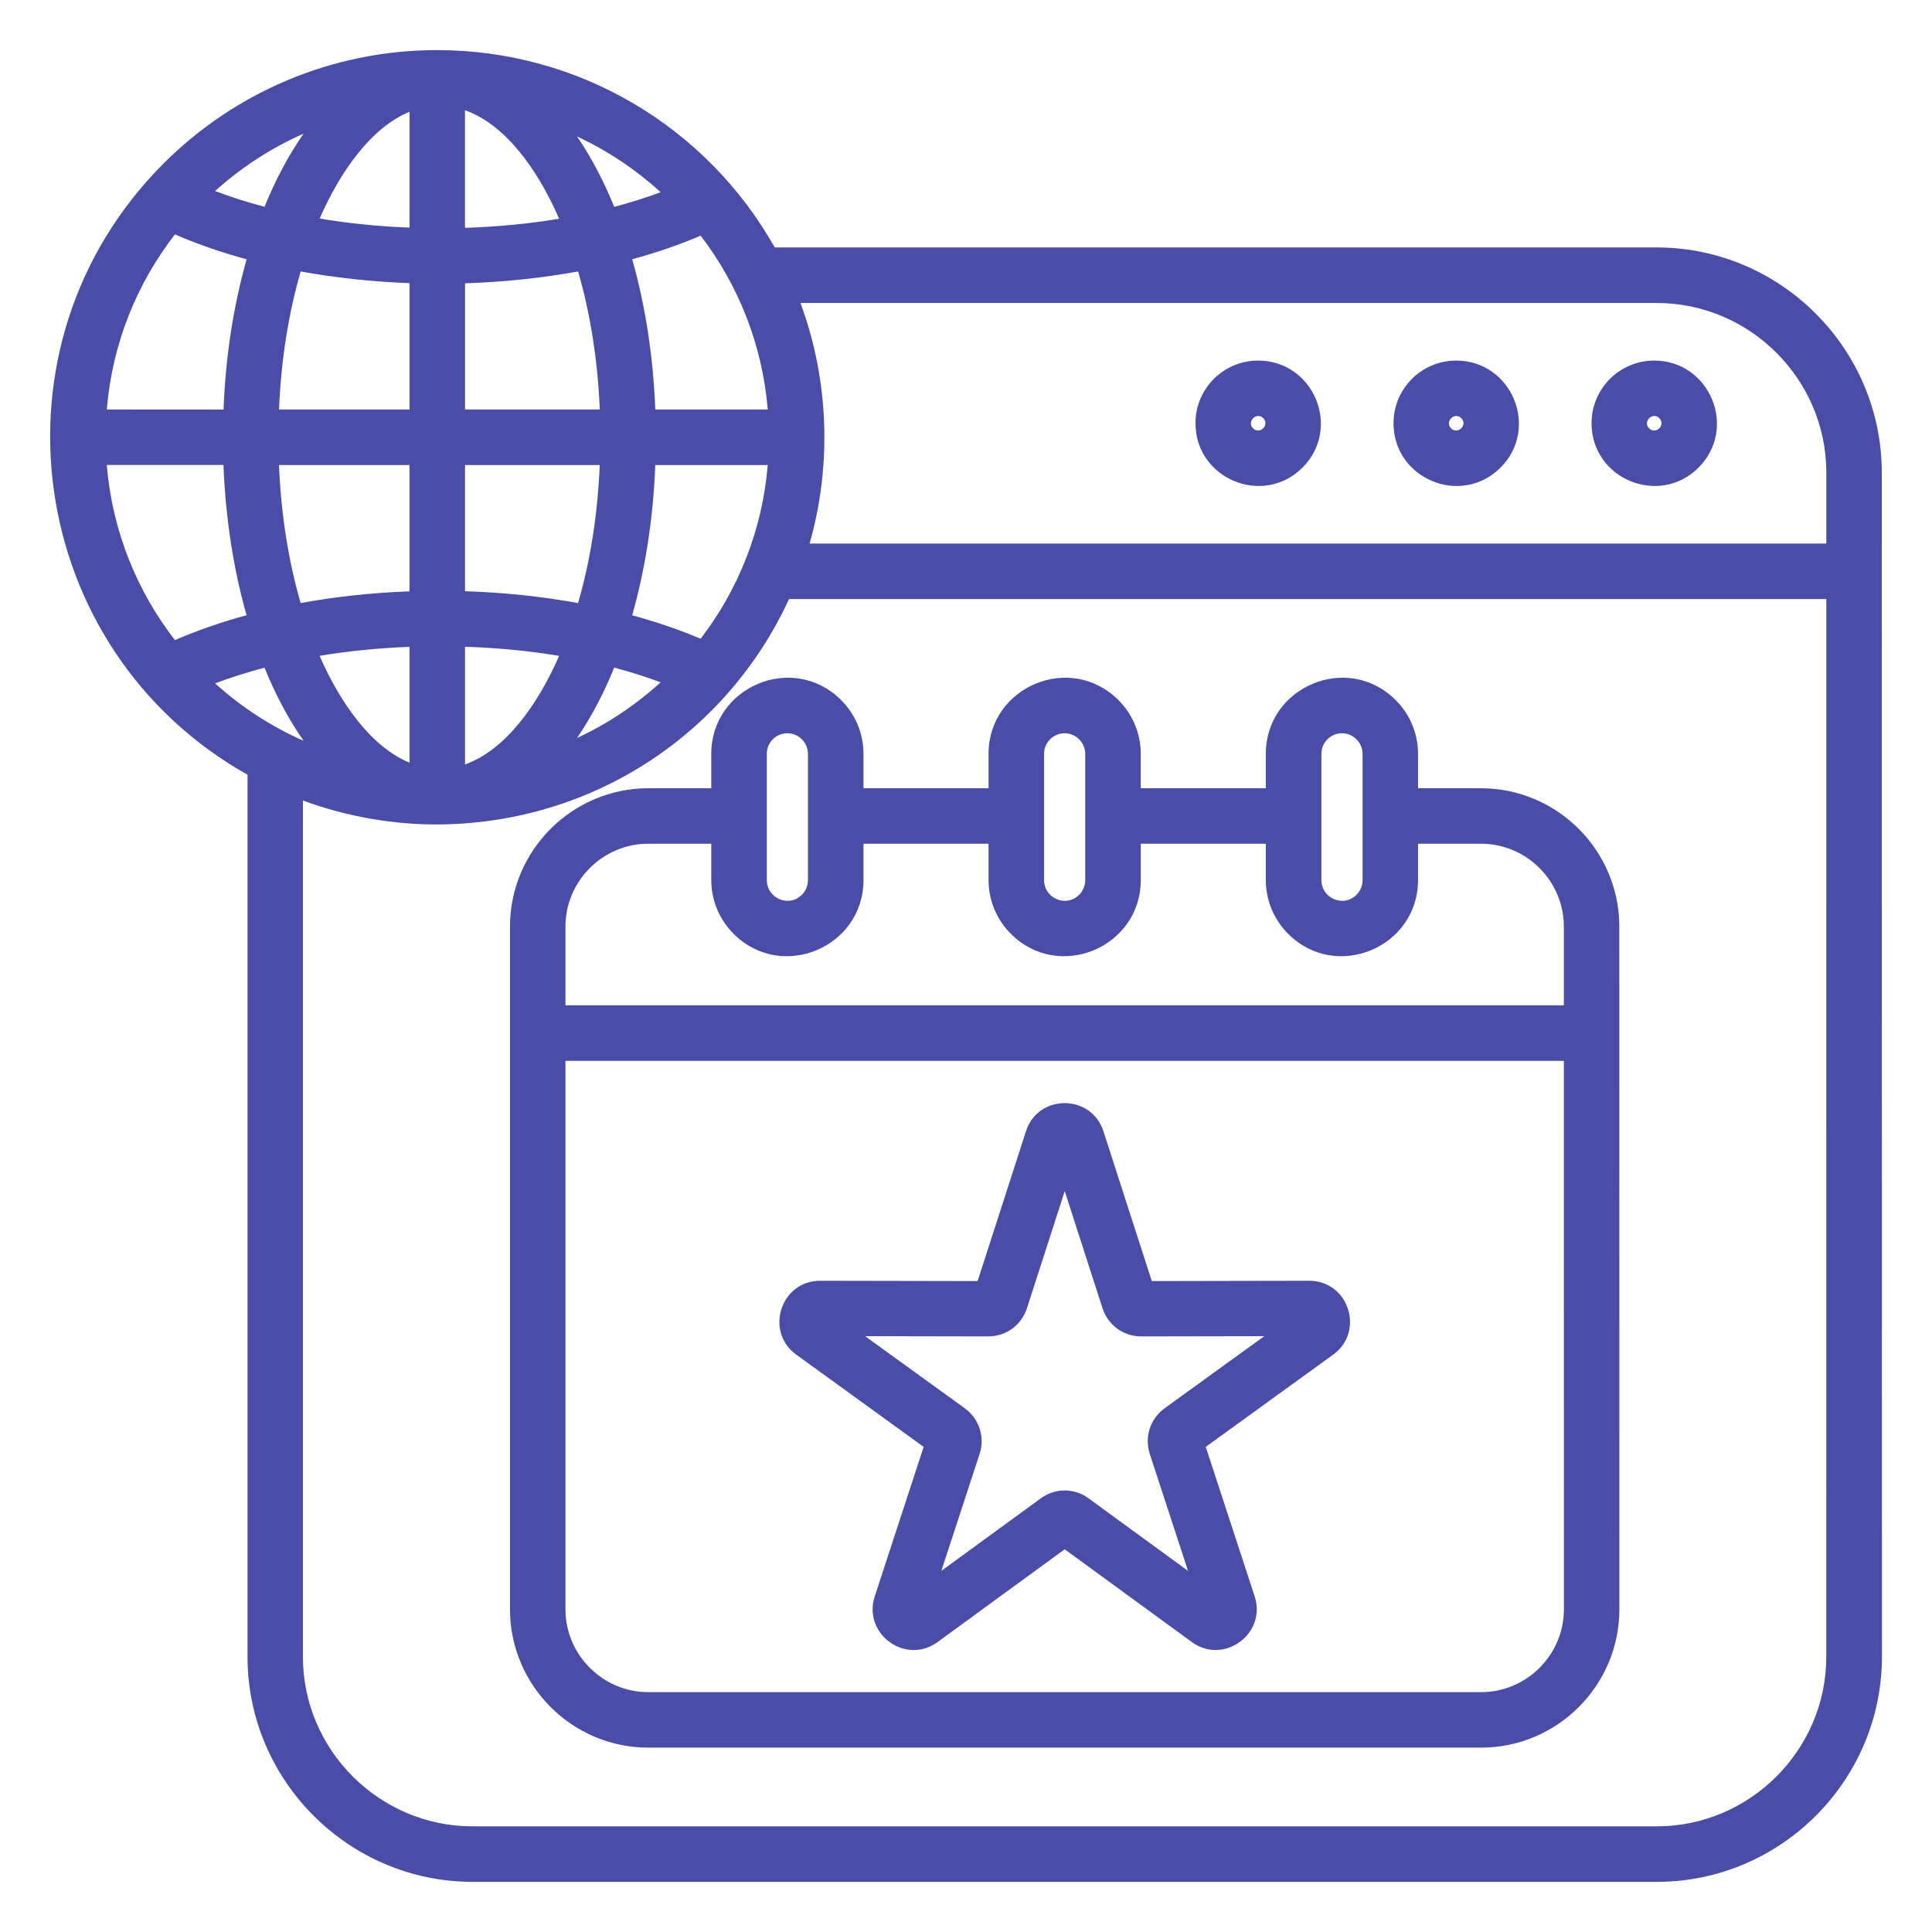 <?xml version="1.0" encoding="UTF-8"?>
<svg width="1200pt" height="1200pt" version="1.1" viewBox="0 0 1200 1200" xmlns="http://www.w3.org/2000/svg">
 <path d="m685.4 702.74 30 92.953 97.734-0.188c24.656-0.047 34.688 31.594 14.906 45.891l-79.125 57.281 30.375 92.859c7.594 23.203-19.172 42.844-39.047 28.359l-78.938-57.609-78.938 57.609c-19.922 14.531-46.641-5.109-39.047-28.359l30.375-92.859-79.125-57.281c-19.781-14.297-9.75-45.938 14.906-45.891l97.734 0.188 30-92.953c7.453-23.438 40.641-23.438 48.188 0zm-334.18-78.328h620.11v-48.938c0-28.219-23.156-51.422-51.422-51.422h-39.141v22.594c0 41.719-50.812 63.234-80.672 33.375-8.578-8.578-13.875-20.391-13.875-33.375v-22.594h-77.672v22.594c0 41.719-50.812 63.234-80.672 33.375-8.578-8.578-13.875-20.391-13.875-33.375v-22.594h-77.672v22.594c0 41.719-50.812 63.234-80.672 33.375-8.578-8.578-13.875-20.391-13.875-33.375v-22.594h-39.141c-28.219 0-51.422 23.156-51.422 51.422zm620.11 34.5h-620.11v340.69c0 28.219 23.156 51.422 51.422 51.422h517.31c28.219 0 51.422-23.156 51.422-51.422zm-435-169.31v-21.375c0-13.031-5.297-24.844-13.875-33.375-29.859-29.859-80.672-8.344-80.672 33.375v21.375h-39.141c-47.25 0-85.875 38.625-85.875 85.875v424.13c0 47.25 38.625 85.875 85.875 85.875h517.31c47.297 0 85.875-38.625 85.875-85.875l-0.047-424.13c0-47.297-38.625-85.875-85.875-85.875h-39.141v-21.375c0-13.031-5.297-24.844-13.875-33.375-29.859-29.859-80.672-8.344-80.672 33.375v21.375h-77.672v-21.375c0-13.031-5.297-24.844-13.875-33.375-29.859-29.859-80.672-8.344-80.672 33.375v21.375zm297.19-34.172c6.984 0 12.797 5.812 12.797 12.797v78.469c0 3.516-1.453 6.703-3.75 9.047-8.203 8.203-21.797 2.109-21.797-9.047v-78.469c-0.047-7.031 5.719-12.797 12.75-12.797zm-172.26 0c6.984 0 12.797 5.812 12.797 12.797v78.469c0 3.516-1.453 6.703-3.75 9.047-8.203 8.203-21.797 2.109-21.797-9.047v-78.469c-0.047-7.031 5.766-12.797 12.75-12.797zm-172.22 0c6.984 0 12.797 5.812 12.797 12.797v78.469c0 3.516-1.453 6.703-3.75 9.047-8.203 8.203-21.797 2.109-21.797-9.047v-78.469c-0.047-7.031 5.766-12.797 12.75-12.797zm13.828-117.84h631.5v-44.062c0-57.891-47.438-105.33-105.33-105.33h-531.84c17.578 47.578 19.641 100.31 5.672 149.39zm631.5 34.5h-644.29c-38.391 83.344-120.79 138.42-215.58 139.97-29.672 0.469-59.719-4.969-86.344-14.859v531.84c0 57.891 47.438 105.33 105.33 105.33h735.52c57.891 0 105.33-47.438 105.33-105.33zm-653.16-218.39c-41.953-74.438-121.08-122.63-209.9-122.58-66.281 0.094-126.28 27-169.74 70.453-112.88 112.88-86.156 301.74 52.172 379.64v547.82c0 76.922 62.859 139.82 139.82 139.82h735.52c76.922 0 139.82-62.859 139.82-139.82l-0.094-735.52c0-76.922-62.859-139.82-139.82-139.82zm546.24 70.266c34.594 0 52.031 42 27.562 66.469s-66.469 7.031-66.469-27.562c0-21.469 17.438-38.906 38.906-38.906zm3.188 35.766c4.172 4.172-2.156 10.5-6.328 6.328s2.156-10.5 6.328-6.328zm-126.19-35.766c34.594 0 52.031 42 27.562 66.469s-66.469 7.031-66.469-27.562c0-21.469 17.391-38.906 38.906-38.906zm3.188 35.766c4.172 4.172-2.156 10.5-6.328 6.328s2.156-10.5 6.328-6.328zm-126.19-35.766c34.594 0 52.031 42 27.562 66.469s-66.469 7.031-66.469-27.562c-0.047-21.469 17.391-38.906 38.906-38.906zm3.188 35.766c4.172 4.172-2.156 10.5-6.328 6.328-4.172-4.172 2.156-10.5 6.328-6.328zm-675.98 137.86c-23.672-30.562-38.953-67.969-42.328-108.8h72.469c1.312 33.469 6.328 65.062 14.344 93.328-15.984 4.359-30.891 9.562-44.484 15.469zm78.094-23.016c-7.453-25.688-12.188-54.703-13.453-85.734h81.047v78.469c-23.531 0.844-46.219 3.328-67.594 7.266zm102.09-7.359v-78.375h83.672c-1.266 31.031-6 60.094-13.453 85.734-22.219-4.031-45.797-6.609-70.219-7.359zm103.83 14.953c8.016-28.266 13.078-59.859 14.344-93.328h69.844c-3.328 40.406-18.375 77.531-41.672 107.91-13.078-5.578-27.328-10.453-42.516-14.578zm17.672 41.625c-15.375 14.016-32.859 25.734-51.938 34.594 9.188-13.406 16.781-28.219 23.109-43.734 10.125 2.719 19.781 5.766 28.828 9.141zm-63.047-16.406c-13.359 30.562-33.469 58.547-58.453 67.406v-73.078c20.438 0.656 40.031 2.578 58.453 5.672zm-92.953-5.625v71.953c-23.812-9.844-42.938-36.938-55.828-66.375 17.625-2.906 36.328-4.828 55.828-5.578zm-90.047 12.938c6.562 16.125 14.578 31.594 24.281 45.422-20.25-8.906-38.766-21-54.984-35.672 9.609-3.609 19.828-6.844 30.703-9.75zm246.05-295.31c-9.047 3.375-18.703 6.422-28.828 9.094-6.281-15.469-13.922-30.281-23.109-43.734 19.125 8.906 36.562 20.625 51.938 34.641zm-221.76-36.375c-9.703 13.875-17.719 29.297-24.281 45.422-10.828-2.859-21.094-6.141-30.703-9.797 16.219-14.578 34.734-26.719 54.984-35.625zm-79.922 62.578c13.594 5.906 28.547 11.109 44.531 15.469-8.016 28.266-13.078 59.859-14.344 93.328l-72.516-0.047c3.375-40.781 18.609-78.188 42.328-108.75zm368.21 108.75h-69.844c-1.312-33.469-6.328-65.062-14.344-93.328 15.234-4.125 29.484-9.047 42.516-14.625 23.297 30.422 38.297 67.547 41.672 107.95zm-303.56 0c1.266-31.031 6-60.047 13.453-85.734 21.375 3.891 44.062 6.375 67.594 7.266v78.469zm115.55 0v-78.375c24.422-0.797 48.047-3.328 70.219-7.359 7.453 25.688 12.188 54.703 13.453 85.734zm51.703-132.56c2.344 4.453 4.594 9.188 6.703 14.062-18.375 3.094-37.969 5.016-58.453 5.672v-73.078c19.453 6.844 37.406 25.969 51.75 53.344zm-86.203-52.359v71.953c-19.5-0.75-38.203-2.672-55.828-5.625 12.891-29.391 32.016-56.484 55.828-66.328zm430.4 743.06-23.438-72.656-23.438 72.656c-3.422 10.594-12.984 17.625-24.188 17.578l-76.359-0.141 61.875 44.766c8.953 6.469 12.703 17.906 9.234 28.406l-23.766 72.609 61.688-45c9.094-6.609 20.766-6.609 29.859 0l61.688 45-23.766-72.609c-3.422-10.5 0.281-21.938 9.234-28.406l61.875-44.766-76.359 0.141c-11.156 0-20.719-6.984-24.141-17.578z" fill="#494da8" fill-rule="evenodd"/>
</svg>
